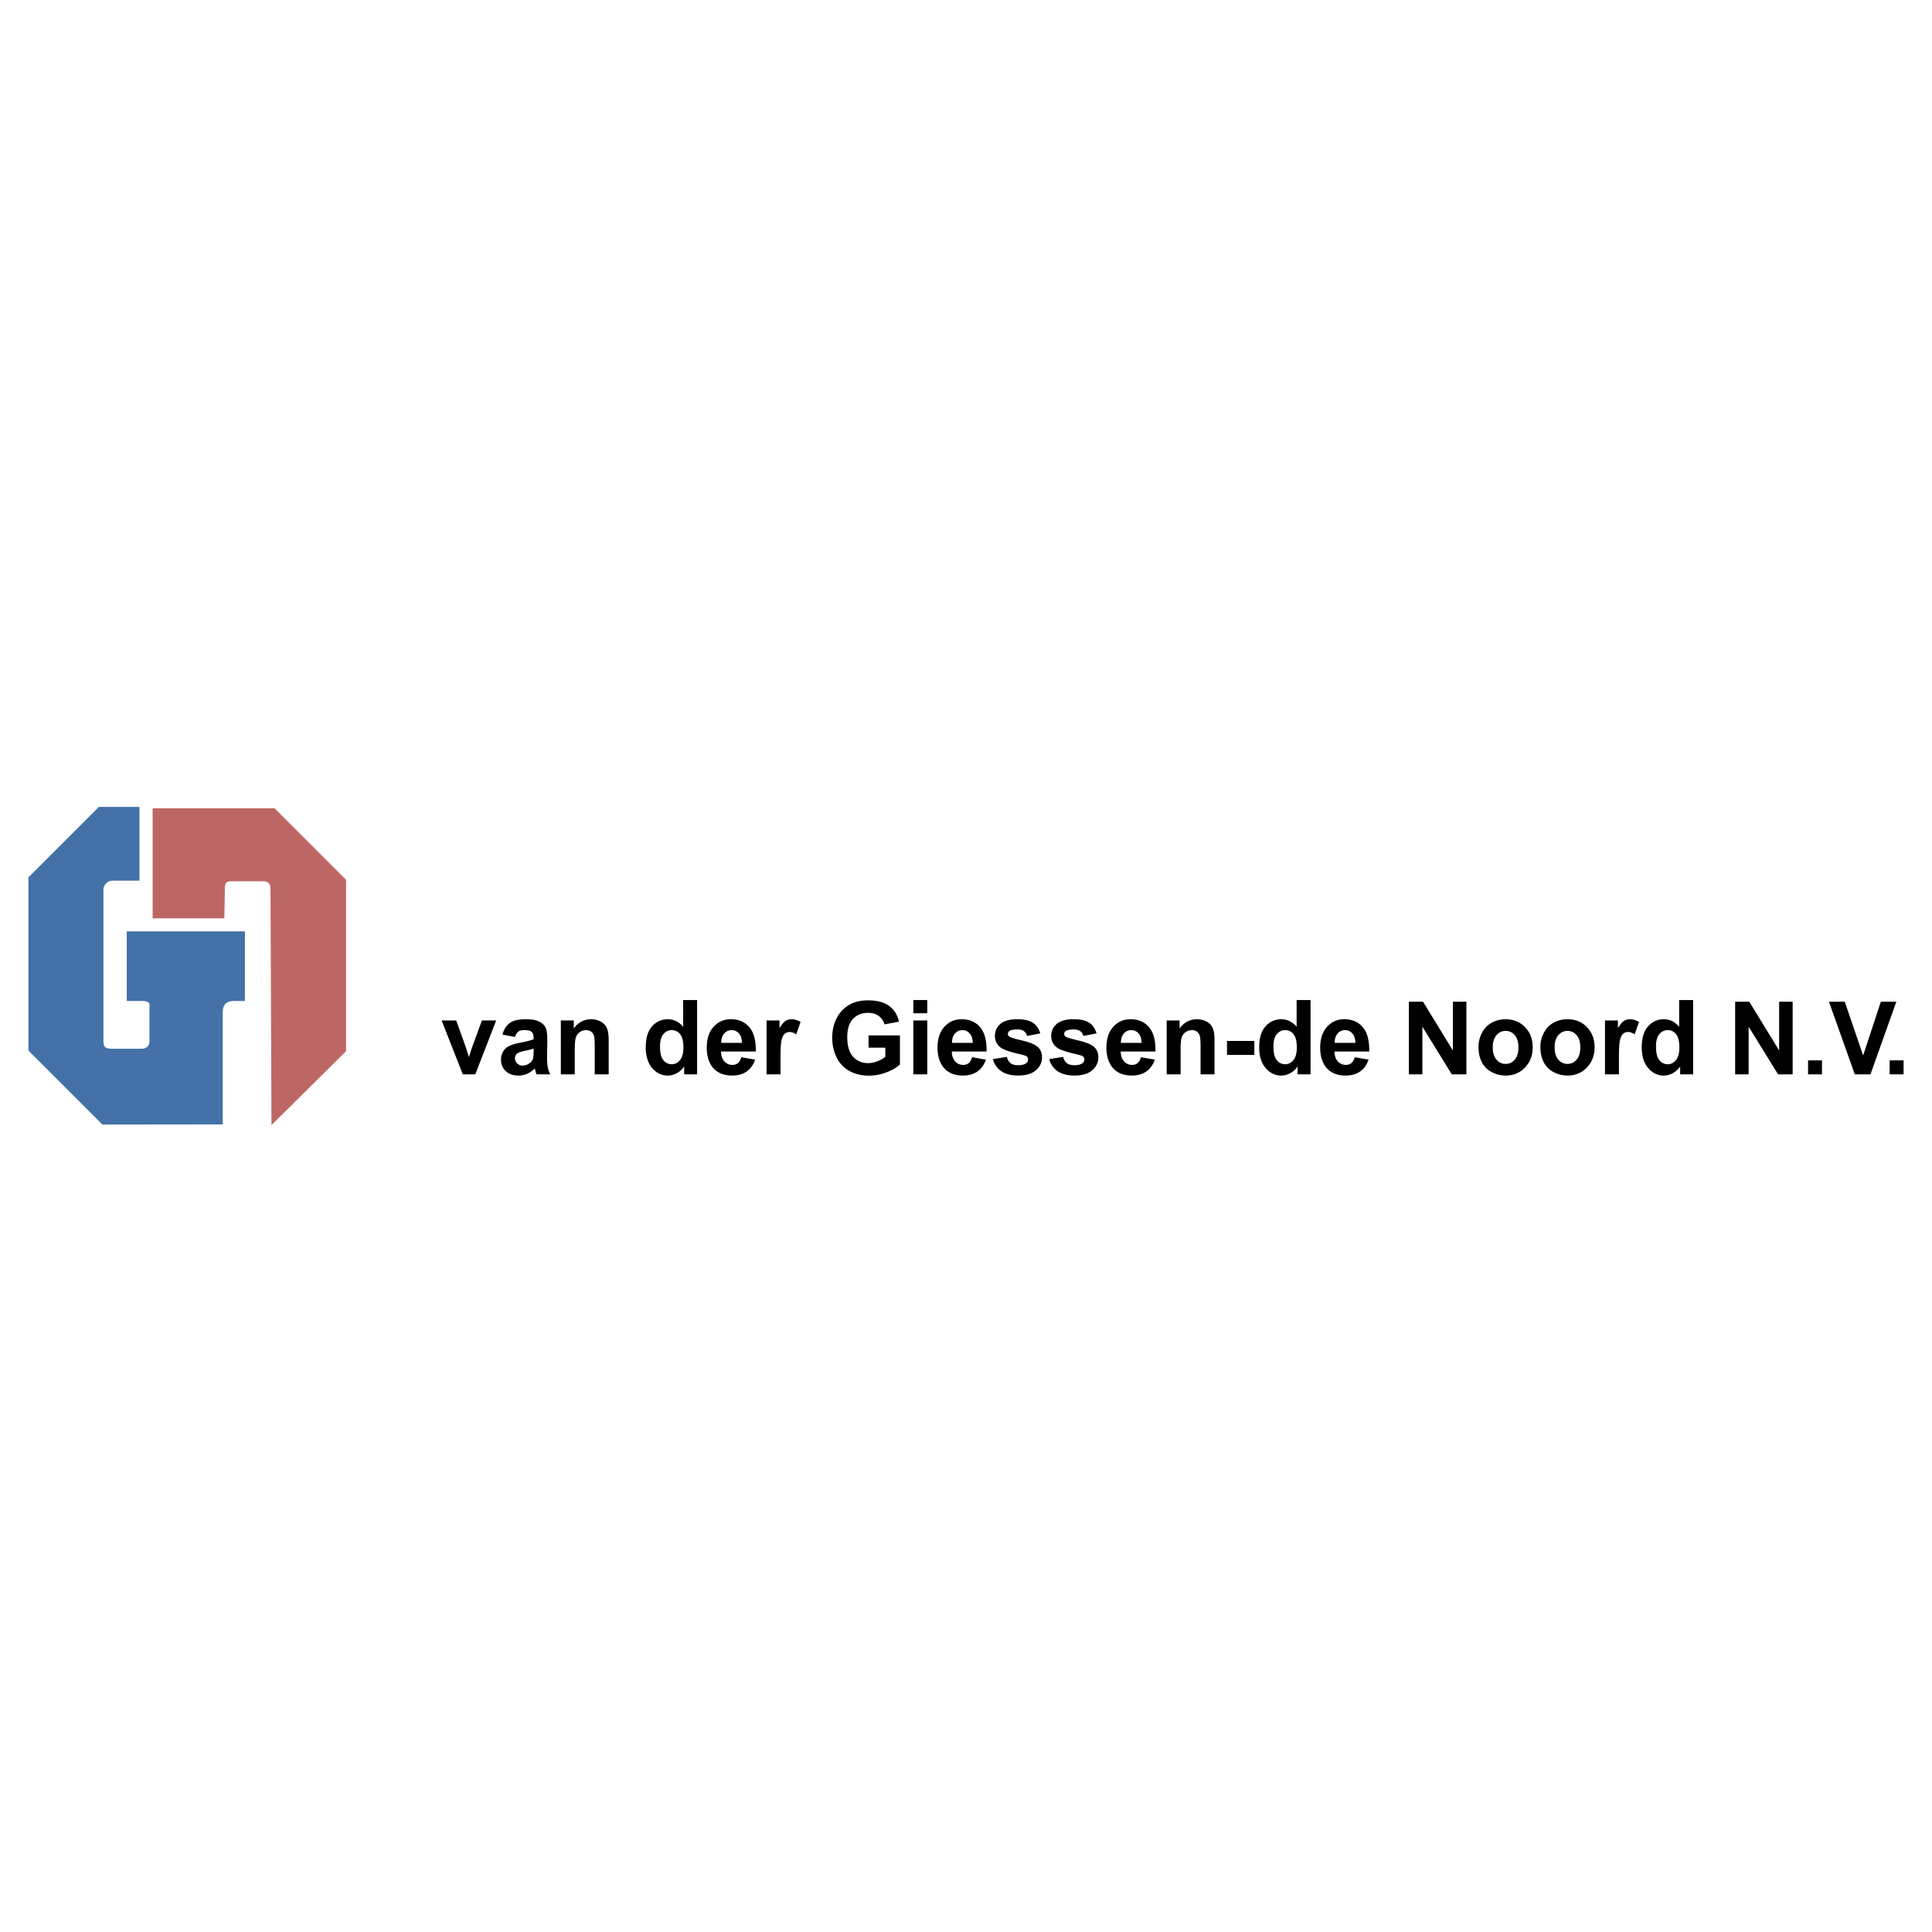 <svg xmlns="http://www.w3.org/2000/svg" width="2500" height="2500" viewBox="0 0 192.756 192.756"><g fill-rule="evenodd" clip-rule="evenodd"><path fill="#fff" d="M0 0h192.756v192.756H0V0z"/><path d="M22.225 112.182v-11.207c0-1 .685-1.105 1.105-1.105h1.105v-6.946H12.648v6.946h1.579c.842 0 .685.473.685.473v3.527c0 .471-.29.762-.763.762h-3.08c-.683 0-.749-.328-.749-.75V88.715c0-.368.375-.849.849-.849h2.742v-7.36H9.86l-7.025 7.025v17.285l7.38 7.381 12.01-.015z" fill="#4371a8"/><path d="M27.084 112.252l7.438-7.367V87.766L27.4 80.645H15.227v10.98h7.156s.052-2.491.052-3.07c0-.578.316-.631.632-.631h3.262c.316 0 .659.185.659.659 0 .471.096 23.669.096 23.669z" fill="#bd6764"/><path d="M46.175 107.188l-2.113-5.375h1.456l.982 2.742.287.918a40.348 40.348 0 0 1 .29-.918l1.002-2.742h1.423l-2.083 5.375h-1.244zm5.201-3.733l-1.248-.23c.142-.521.385-.906.731-1.156.346-.252.859-.377 1.541-.377.617 0 1.076.076 1.378.227.302.148.516.34.64.57.125.232.187.656.187 1.273l-.021 1.66c0 .473.022.82.066 1.045s.128.465.251.721h-1.369a4.132 4.132 0 0 1-.131-.418 2.184 2.184 0 0 0-.051-.166c-.236.234-.489.41-.759.527a2.12 2.12 0 0 1-.865.178c-.54 0-.965-.15-1.275-.451-.31-.299-.465-.678-.465-1.137 0-.303.07-.574.212-.811.142-.238.34-.42.594-.547.254-.125.621-.236 1.1-.33.647-.125 1.095-.24 1.345-.35v-.143c0-.275-.066-.471-.198-.59-.132-.117-.381-.176-.748-.176-.248 0-.441.051-.58.15-.138.103-.251.279-.335.531zm1.861 1.16a8.062 8.062 0 0 1-.837.217c-.384.084-.636.166-.757.248a.596.596 0 0 0-.267.5c0 .197.072.369.217.514a.742.742 0 0 0 .55.219c.249 0 .486-.086.711-.254a.891.891 0 0 0 .333-.469c.034-.121.05-.352.05-.691v-.284zm7.49 2.573h-1.39v-2.746c0-.58-.029-.955-.088-1.127a.772.772 0 0 0-.287-.396.81.81 0 0 0-.48-.143c-.238 0-.452.068-.642.203s-.319.314-.39.537-.105.635-.105 1.236v2.436h-1.391v-5.375h1.292v.789c.455-.607 1.029-.91 1.723-.91.307 0 .586.057.839.17.252.113.443.258.573.434.13.174.22.373.271.596.05.223.076.543.076.957v3.339h-.001zm8.824 0h-1.292v-.789a2.092 2.092 0 0 1-.757.686 1.929 1.929 0 0 1-.878.225c-.604 0-1.121-.25-1.552-.746-.43-.498-.645-1.191-.645-2.082 0-.912.209-1.604.627-2.078a2.028 2.028 0 0 1 1.588-.711c.583 0 1.089.25 1.518.748v-2.664h1.39v7.411h.001zm-3.7-2.809c0 .574.078.988.233 1.244.227.371.542.557.945.557.318 0 .59-.139.815-.416.225-.279.338-.695.338-1.248 0-.617-.109-1.061-.328-1.332a1.03 1.03 0 0 0-.836-.408c-.332 0-.609.135-.833.402s-.334.668-.334 1.201zm8.109 1.101l1.379.24c-.179.518-.46.91-.843 1.182-.384.27-.864.406-1.441.406-.912 0-1.587-.307-2.026-.916-.344-.49-.517-1.107-.517-1.852 0-.891.227-1.588.681-2.092.453-.506 1.028-.758 1.723-.758.78 0 1.395.266 1.845.793s.665 1.336.645 2.426h-3.47c.01.422.122.75.335.984.213.234.48.352.802.352a.842.842 0 0 0 .548-.182c.148-.12.261-.315.339-.583zm.066-1.435c-.01-.414-.113-.73-.311-.945a.935.935 0 0 0-.72-.324.954.954 0 0 0-.747.342c-.195.229-.291.537-.288.928h2.066v-.001zm3.844 3.143h-1.39v-5.375h1.292v.764c.219-.361.416-.598.591-.713.175-.113.375-.172.601-.172.313 0 .616.09.91.268l-.432 1.236c-.232-.156-.448-.234-.649-.234-.192 0-.354.057-.489.166s-.24.309-.317.594c-.078.289-.116.889-.116 1.805v1.661h-.001zm8.786-2.661V103.3h3.131v2.898c-.303.295-.744.557-1.324.781a4.797 4.797 0 0 1-1.764.338c-.754 0-1.412-.158-1.974-.477a3.053 3.053 0 0 1-1.268-1.367 4.439 4.439 0 0 1-.425-1.936c0-.756.158-1.428.474-2.016a3.212 3.212 0 0 1 1.383-1.354c.464-.24 1.04-.361 1.728-.361.895 0 1.596.189 2.101.564.505.377.829.896.97 1.561l-1.444.273a1.538 1.538 0 0 0-.574-.842c-.28-.205-.63-.309-1.052-.309-.636 0-1.143.203-1.52.611-.377.406-.566 1.012-.566 1.811 0 .865.192 1.512.576 1.945.384.432.885.646 1.504.646.308 0 .616-.061.924-.18.308-.121.572-.268.794-.439v-.924h-1.674v.004zm4.467-3.437v-1.314h1.39v1.314h-1.39zm0 6.098v-5.375h1.39v5.375h-1.39zm5.861-1.708l1.379.24c-.178.518-.459.91-.844 1.182-.383.27-.863.406-1.44.406-.912 0-1.587-.307-2.026-.916-.345-.49-.517-1.107-.517-1.852 0-.891.227-1.588.681-2.092.454-.506 1.028-.758 1.723-.758.779 0 1.394.266 1.845.793.449.527.664 1.336.645 2.426h-3.47c.01.422.122.75.334.984.213.234.48.352.802.352a.84.84 0 0 0 .548-.182c.149-.12.263-.315.34-.583zm.067-1.435c-.012-.414-.114-.73-.311-.945a.935.935 0 0 0-.72-.324c-.3 0-.549.115-.748.342-.195.229-.292.537-.288.928h2.067v-.001zm2.015 1.621l1.389-.219c.061.271.182.479.363.619.18.143.434.213.76.213.357 0 .627-.068.809-.203a.456.456 0 0 0 .182-.379.374.374 0 0 0-.102-.27c-.066-.066-.219-.129-.459-.188-1.117-.252-1.824-.482-2.125-.691-.414-.291-.621-.693-.621-1.209 0-.465.18-.855.539-1.172.359-.318.914-.477 1.664-.477.717 0 1.25.119 1.6.357.348.238.588.59.719 1.055l-1.312.252c-.055-.207-.158-.367-.314-.479s-.379-.168-.666-.168c-.363 0-.623.053-.779.158a.337.337 0 0 0-.156.289c0 .1.045.186.135.258.125.094.557.229 1.293.4s1.25.383 1.543.633c.289.252.434.605.434 1.057 0 .494-.201.918-.602 1.271-.4.355-.994.533-1.779.533-.715 0-1.279-.148-1.695-.443a2.002 2.002 0 0 1-.82-1.197zm5.618 0l1.389-.219c.061.271.182.479.363.619.18.143.434.213.76.213.357 0 .627-.068.809-.203a.456.456 0 0 0 .182-.379.374.374 0 0 0-.102-.27c-.066-.066-.219-.129-.459-.188-1.117-.252-1.824-.482-2.125-.691-.414-.291-.621-.693-.621-1.209 0-.465.18-.855.539-1.172.357-.318.914-.477 1.664-.477.717 0 1.25.119 1.6.357.348.238.588.59.719 1.055l-1.312.252c-.055-.207-.158-.367-.314-.479s-.379-.168-.666-.168c-.363 0-.623.053-.779.158a.337.337 0 0 0-.156.289c0 .1.045.186.135.258.125.094.557.229 1.293.4s1.25.383 1.543.633c.289.252.434.605.434 1.057 0 .494-.201.918-.602 1.271-.4.355-.994.533-1.779.533-.715 0-1.279-.148-1.695-.443s-.693-.691-.82-1.197zm9.152-.186l1.379.24c-.18.518-.461.91-.844 1.182-.383.27-.863.406-1.439.406-.914 0-1.588-.307-2.027-.916-.344-.49-.518-1.107-.518-1.852 0-.891.229-1.588.682-2.092.453-.506 1.027-.758 1.723-.758.779 0 1.395.266 1.844.793.451.527.666 1.336.646 2.426h-3.471c.01.422.121.75.336.984.213.234.48.352.801.352.217 0 .4-.061.549-.182s.261-.315.339-.583zm.064-1.435c-.01-.414-.113-.73-.309-.945a.937.937 0 0 0-.721-.324.956.956 0 0 0-.748.342c-.195.229-.291.537-.287.928h2.065v-.001zm7.272 3.143h-1.391v-2.746c0-.58-.029-.955-.088-1.127a.786.786 0 0 0-.285-.396.813.813 0 0 0-.482-.143c-.238 0-.451.068-.641.203s-.318.314-.391.537c-.07.223-.105.635-.105 1.236v2.436H116.4v-5.375h1.291v.789c.455-.607 1.029-.91 1.723-.91.307 0 .586.057.838.17.254.113.443.258.574.434.129.174.221.373.27.596.051.223.076.543.076.957v3.339zm1.246-1.938v-1.391h2.727v1.391h-2.727zm8.334 1.938h-1.291v-.789a2.098 2.098 0 0 1-.756.686 1.94 1.94 0 0 1-.879.225c-.604 0-1.121-.25-1.551-.746-.43-.498-.646-1.191-.646-2.082 0-.912.209-1.604.629-2.078a2.028 2.028 0 0 1 1.588-.711c.582 0 1.088.25 1.518.748v-2.664h1.389v7.411h-.001zm-3.699-2.809c0 .574.078.988.234 1.244.227.371.541.557.943.557.318 0 .59-.139.816-.416.225-.279.338-.695.338-1.248 0-.617-.109-1.061-.328-1.332s-.496-.408-.836-.408c-.332 0-.609.135-.832.402-.224.267-.335.668-.335 1.201zm8.109 1.101l1.379.24c-.178.518-.459.91-.842 1.182-.385.27-.865.406-1.441.406-.912 0-1.588-.307-2.027-.916-.344-.49-.516-1.107-.516-1.852 0-.891.227-1.588.68-2.092.453-.506 1.027-.758 1.723-.758.779 0 1.395.266 1.846.793.449.527.664 1.336.645 2.426h-3.471c.01.422.123.75.336.984s.48.352.801.352c.217 0 .4-.061.549-.182s.26-.315.338-.583zm.067-1.435c-.012-.414-.113-.73-.311-.945a.937.937 0 0 0-.721-.324.949.949 0 0 0-.746.342c-.195.229-.293.537-.289.928h2.067v-.001zm5.337 3.143v-7.246h1.412l2.979 4.867v-4.867h1.346v7.246h-1.457l-2.934-4.754v4.754h-1.346zm6.946-2.764c0-.473.113-.93.34-1.371.229-.441.551-.779.967-1.012s.879-.35 1.391-.35c.793 0 1.441.266 1.949.793s.76 1.195.76 2c0 .812-.254 1.486-.768 2.021-.512.535-1.156.803-1.93.803a2.98 2.98 0 0 1-1.373-.334 2.278 2.278 0 0 1-.996-.98c-.227-.43-.34-.953-.34-1.57zm1.422.076c0 .531.125.939.373 1.223.246.283.551.424.91.424.361 0 .664-.141.91-.424s.369-.693.369-1.232c0-.525-.123-.93-.369-1.213s-.549-.426-.91-.426c-.359 0-.664.143-.91.426-.248.283-.373.689-.373 1.222zm4.75-.076c0-.473.113-.93.342-1.371.227-.441.549-.779.965-1.012s.881-.35 1.393-.35c.791 0 1.441.266 1.947.793.508.527.762 1.195.762 2 0 .812-.256 1.486-.768 2.021-.514.535-1.156.803-1.932.803-.479 0-.936-.111-1.371-.334a2.258 2.258 0 0 1-.996-.98c-.229-.43-.342-.953-.342-1.57zm1.423.076c0 .531.123.939.371 1.223s.551.424.912.424c.359 0 .662-.141.908-.424s.369-.693.369-1.232c0-.525-.123-.93-.369-1.213s-.549-.426-.908-.426c-.361 0-.664.143-.912.426s-.371.689-.371 1.222zm6.413 2.688h-1.391v-5.375h1.293v.764c.219-.361.416-.598.59-.713.176-.113.375-.172.602-.172.314 0 .617.09.91.268l-.434 1.236c-.23-.156-.447-.234-.648-.234a.749.749 0 0 0-.488.166c-.135.109-.24.309-.318.594-.076.289-.115.889-.115 1.805v1.661h-.001zm7.4 0h-1.291v-.789a2.087 2.087 0 0 1-.758.686 1.925 1.925 0 0 1-.877.225c-.604 0-1.121-.25-1.551-.746-.432-.498-.646-1.191-.646-2.082 0-.912.209-1.604.627-2.078a2.028 2.028 0 0 1 1.588-.711c.584 0 1.09.25 1.518.748v-2.664h1.391v7.411h-.001zm-3.699-2.809c0 .574.078.988.234 1.244.227.371.541.557.943.557.318 0 .59-.139.816-.416.225-.279.338-.695.338-1.248 0-.617-.109-1.061-.328-1.332s-.498-.408-.836-.408a1.05 1.05 0 0 0-.834.402c-.222.267-.333.668-.333 1.201zm7.896 2.809v-7.246h1.412l2.977 4.867v-4.867h1.348v7.246h-1.457l-2.934-4.754v4.754h-1.346zm7.274 0v-1.391h1.391v1.391h-1.391zm4.664 0l-2.58-7.246h1.578l1.832 5.363 1.766-5.363h1.547l-2.582 7.246h-1.561zm3.476 0v-1.391h1.391v1.391h-1.391z"/></g></svg>